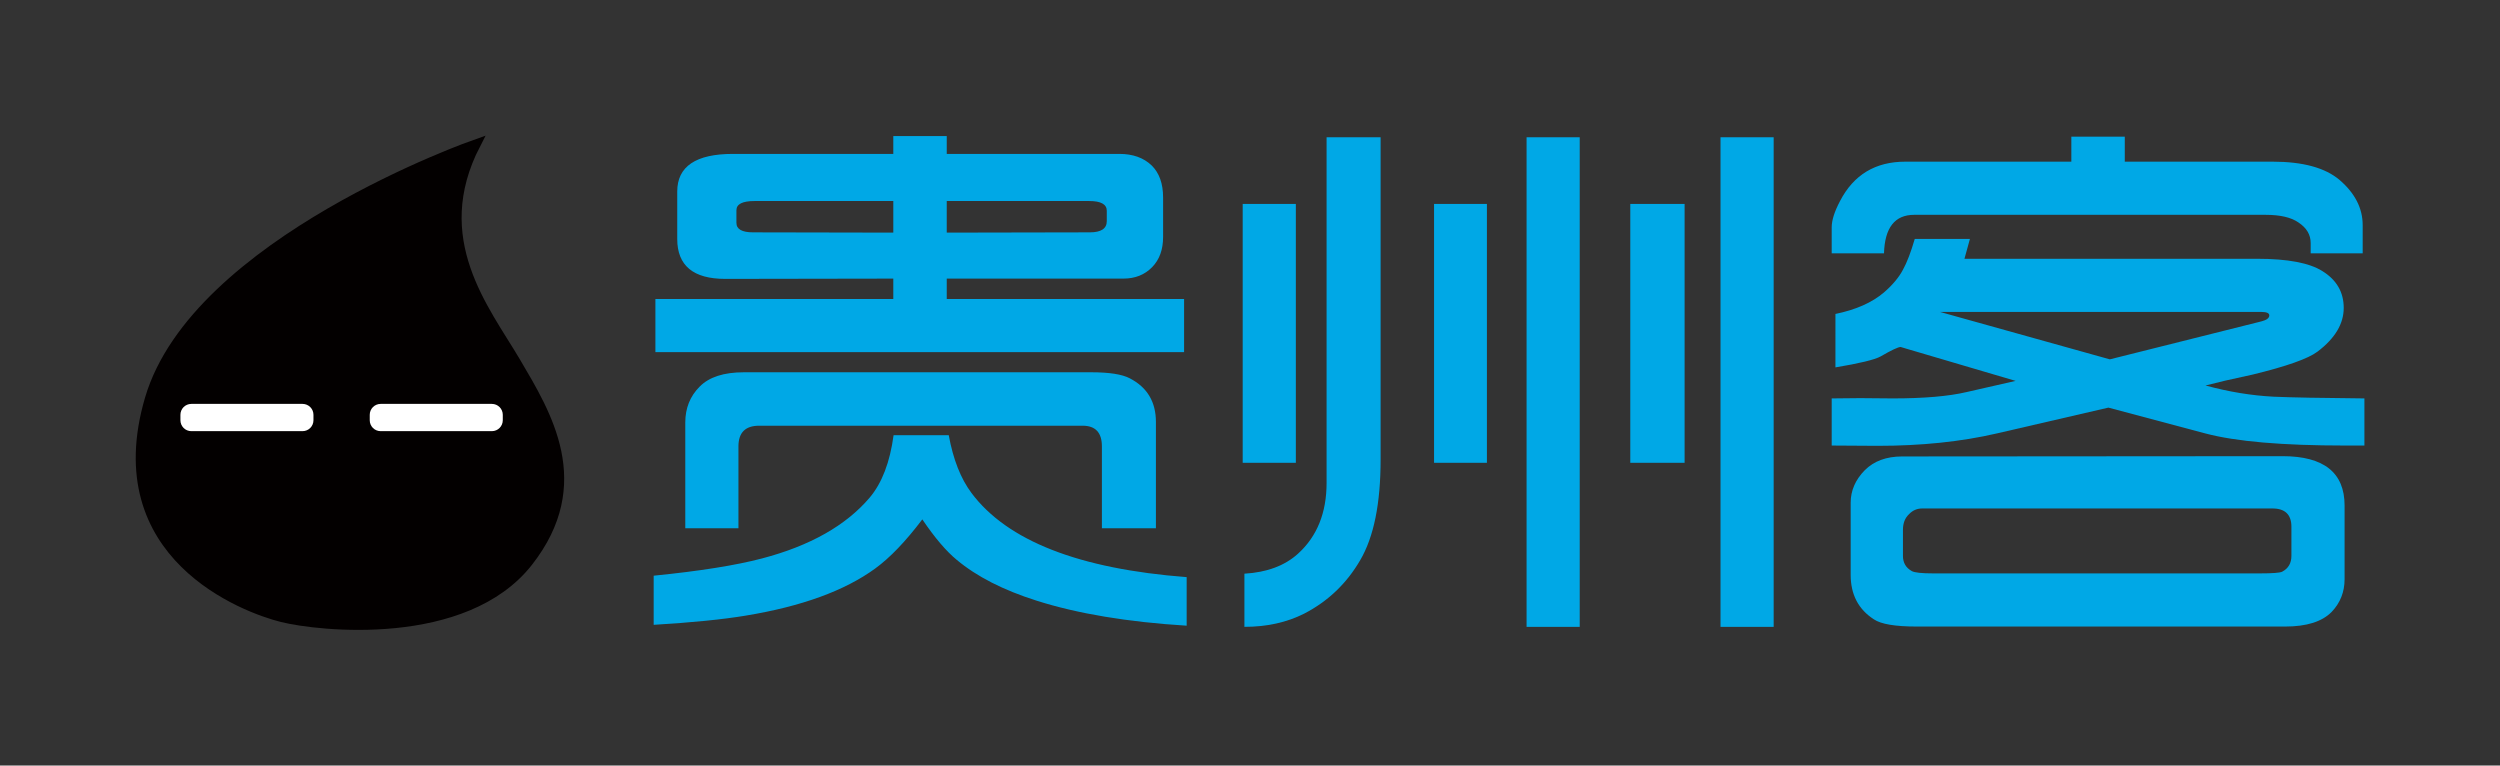 <?xml version="1.0" encoding="utf-8"?>
<!-- Generator: Adobe Illustrator 16.0.0, SVG Export Plug-In . SVG Version: 6.00 Build 0)  -->
<!DOCTYPE svg PUBLIC "-//W3C//DTD SVG 1.1//EN" "http://www.w3.org/Graphics/SVG/1.1/DTD/svg11.dtd">
<svg version="1.1" id="图层_1" xmlns="http://www.w3.org/2000/svg" xmlns:xlink="http://www.w3.org/1999/xlink" x="0px" y="0px"
	 width="522.567px" height="160.016px" viewBox="0 0 522.567 160.016" enable-background="new 0 0 522.567 160.016"
	 xml:space="preserve">
<rect x="0" y="0" width="522.567" height="160.016" fill="#333333" stroke="none"/>
<g>
	<path fill="#A3DAF6" stroke="#030000" stroke-miterlimit="10" d="M99.461,30.128c0,0-58.529,20.44-68.177,53.242
		c-9.647,32.802,19.938,43.736,27.657,45.666c7.718,1.93,38.235,5.276,51.454-11.577c12.863-16.4,3.859-30.873-2.573-41.806
		C101.39,64.718,89.17,50.066,99.461,30.128z"/>
	<path fill="#030000" stroke="#030000" stroke-width="2" d="M99.461,30.128c0,0-58.529,20.44-68.177,53.242
		c-9.647,32.802,19.938,43.736,27.657,45.666c7.718,1.93,38.235,5.276,51.454-11.577c12.863-16.4,3.859-30.873-2.573-41.806
		C101.39,64.718,89.17,50.066,99.461,30.128z"/>
</g>
<path fill-rule="evenodd" clip-rule="evenodd" fill="#FFFFFF" d="M39.992,84.426h23.251c1.259,0,2.279,1.021,2.279,2.279v1.14
	c0,1.259-1.021,2.279-2.279,2.279H39.992c-1.259,0-2.279-1.021-2.279-2.279v-1.14C37.712,85.446,38.733,84.426,39.992,84.426z"/>
<path fill-rule="evenodd" clip-rule="evenodd" fill="#FFFFFF" d="M79.565,84.426h23.251c1.259,0,2.279,1.021,2.279,2.279v1.14
	c0,1.259-1.021,2.279-2.279,2.279H79.565c-1.259,0-2.279-1.021-2.279-2.279v-1.14C77.286,85.446,78.307,84.426,79.565,84.426z"/>
<g>
	<path fill="#00A8E6" d="M136.635,130.606v-10.27c9.609-0.961,17.156-2.162,22.642-3.604c10.049-2.643,17.557-6.886,22.522-12.732
		c2.562-3.042,4.224-7.387,4.985-13.033h11.531c0.92,5.045,2.502,9.069,4.745,12.072c7.487,10.01,22.481,15.875,44.984,17.597v10.15
		c-12.333-0.761-22.783-2.503-31.351-5.225c-6.967-2.203-12.533-5.045-16.696-8.528c-2.203-1.802-4.605-4.625-7.207-8.468
		c-3.483,4.605-6.767,8.028-9.85,10.27c-6.366,4.644-15.396,7.928-27.086,9.85C151.049,129.485,144.643,130.126,136.635,130.606z
		 M136.996,73.611V62.5h49.729v-4.264l-35.134,0.06c-6.687,0-10.03-2.782-10.03-8.348v-9.91c0-5.245,3.883-7.868,11.651-7.868
		h33.513v-3.724h11.171v3.724h36.095c2.802,0,5.045,0.801,6.727,2.402c1.601,1.562,2.402,3.804,2.402,6.727v8.228
		c0,2.643-0.761,4.745-2.282,6.306c-1.562,1.602-3.564,2.402-6.006,2.402h-36.936V62.5h49.609v11.111H136.996z M143.242,110.427
		V88.325c0-3.003,1-5.505,3.003-7.507c1.961-2.001,5.045-3.003,9.249-3.003h72.611c3.763,0,6.446,0.42,8.048,1.261
		c3.643,1.882,5.465,4.925,5.465,9.129v22.222h-11.291V93.31c0-2.883-1.342-4.324-4.024-4.324h-67.626
		c-2.883,0-4.324,1.441-4.324,4.324v17.117H143.242z M186.724,48.626V42.02h-29.008c-2.522,0-3.784,0.641-3.784,1.922v2.643
		c0,1.321,1.161,1.982,3.483,1.982L186.724,48.626z M197.895,48.626l29.909-0.06c2.362,0,3.543-0.781,3.543-2.342v-2.162
		c0-1.361-1.222-2.042-3.664-2.042h-29.789V48.626z"/>
	<path fill="#00A8E6" d="M259.756,96.733V42.621h11.11v54.113H259.756z M260.115,131.027v-11.111
		c4.725-0.281,8.469-1.682,11.231-4.204c3.964-3.604,5.946-8.528,5.946-14.774v-72.25h11.292v67.386
		c0,9.169-1.422,16.176-4.266,21.021c-2.843,4.884-6.747,8.608-11.711,11.171C268.964,130.105,264.801,131.027,260.115,131.027z
		 M299.754,96.733V42.621h11.051v54.113H299.754z M319.094,131.027V28.687h11.109v102.34H319.094z M340.774,96.733V42.621h11.352
		v54.113H340.774z M359.633,131.027V28.687h11.111v102.34H359.633z"/>
	<path fill="#00A8E6" d="M382.875,52.951v-5.465c0-1.441,0.58-3.263,1.742-5.465c2.842-5.485,7.387-8.228,13.633-8.228h34.715
		v-5.225h11.17v5.225h30.93c6.326,0,10.992,1.282,13.994,3.844c3.203,2.763,4.805,5.906,4.805,9.429v5.886h-10.871v-2.162
		c0-1.721-0.84-3.143-2.521-4.264c-1.523-1.081-3.824-1.622-6.906-1.622h-73.453c-4.045,0-6.146,2.683-6.305,8.048H382.875z
		 M382.875,93.13v-9.85c2.162-0.04,4.145-0.06,5.945-0.06l6.787,0.06c6.525,0,11.672-0.44,15.436-1.321l10.27-2.342l-22.822-6.727
		c-0.762-0.24-1.162-0.36-1.201-0.36c-0.521,0-1.922,0.661-4.203,1.982c-1.242,0.681-4.385,1.441-9.43,2.282V65.623
		c4.283-0.88,7.666-2.382,10.15-4.504c1.801-1.562,3.123-3.143,3.963-4.745c0.842-1.521,1.66-3.664,2.463-6.426h11.531l-1.141,4.144
		h61.199c6.365,0,10.91,0.861,13.633,2.583c2.963,1.842,4.445,4.405,4.445,7.688c0,3.324-1.824,6.366-5.467,9.129
		c-1.961,1.482-6.486,3.083-13.572,4.805l-5.705,1.261c-1.363,0.321-2.744,0.661-4.145,1.021c4.844,1.321,9.588,2.102,14.234,2.342
		c3.643,0.161,9.969,0.281,18.979,0.36v9.85c-1.883,0-3.225,0-4.025,0c-13.133,0-22.861-0.841-29.188-2.522l-20.301-5.405
		l-23.361,5.405c-7.447,1.722-15.758,2.583-24.926,2.583C391.262,93.19,388.081,93.17,382.875,93.13z M386.84,120.156v-15.075
		c0-2.522,0.98-4.784,2.941-6.787c1.922-1.922,4.525-2.883,7.809-2.883l79.518-0.06c8.648,0,12.973,3.444,12.973,10.33v15.375
		c0,2.682-0.9,4.964-2.703,6.847c-2.002,2.042-5.246,3.063-9.729,3.063h-76.996c-4.484,0-7.469-0.501-8.949-1.501
		C388.461,127.383,386.84,124.28,386.84,120.156z M404.137,119.856h68.166c2.723,0,4.303-0.12,4.744-0.36
		c1.281-0.681,1.922-1.781,1.922-3.303v-6.066c0-2.562-1.32-3.844-3.963-3.844h-73.213c-1.08,0-2.002,0.401-2.762,1.201
		c-0.842,0.801-1.262,1.882-1.262,3.243v5.465c0,1.441,0.621,2.502,1.861,3.183C400.192,119.695,401.694,119.856,404.137,119.856z
		 M405.518,65.203l35.494,9.91l31.65-7.928c1.121-0.28,1.682-0.7,1.682-1.261c0-0.48-0.561-0.721-1.682-0.721H405.518z"/>
</g>
</svg>
